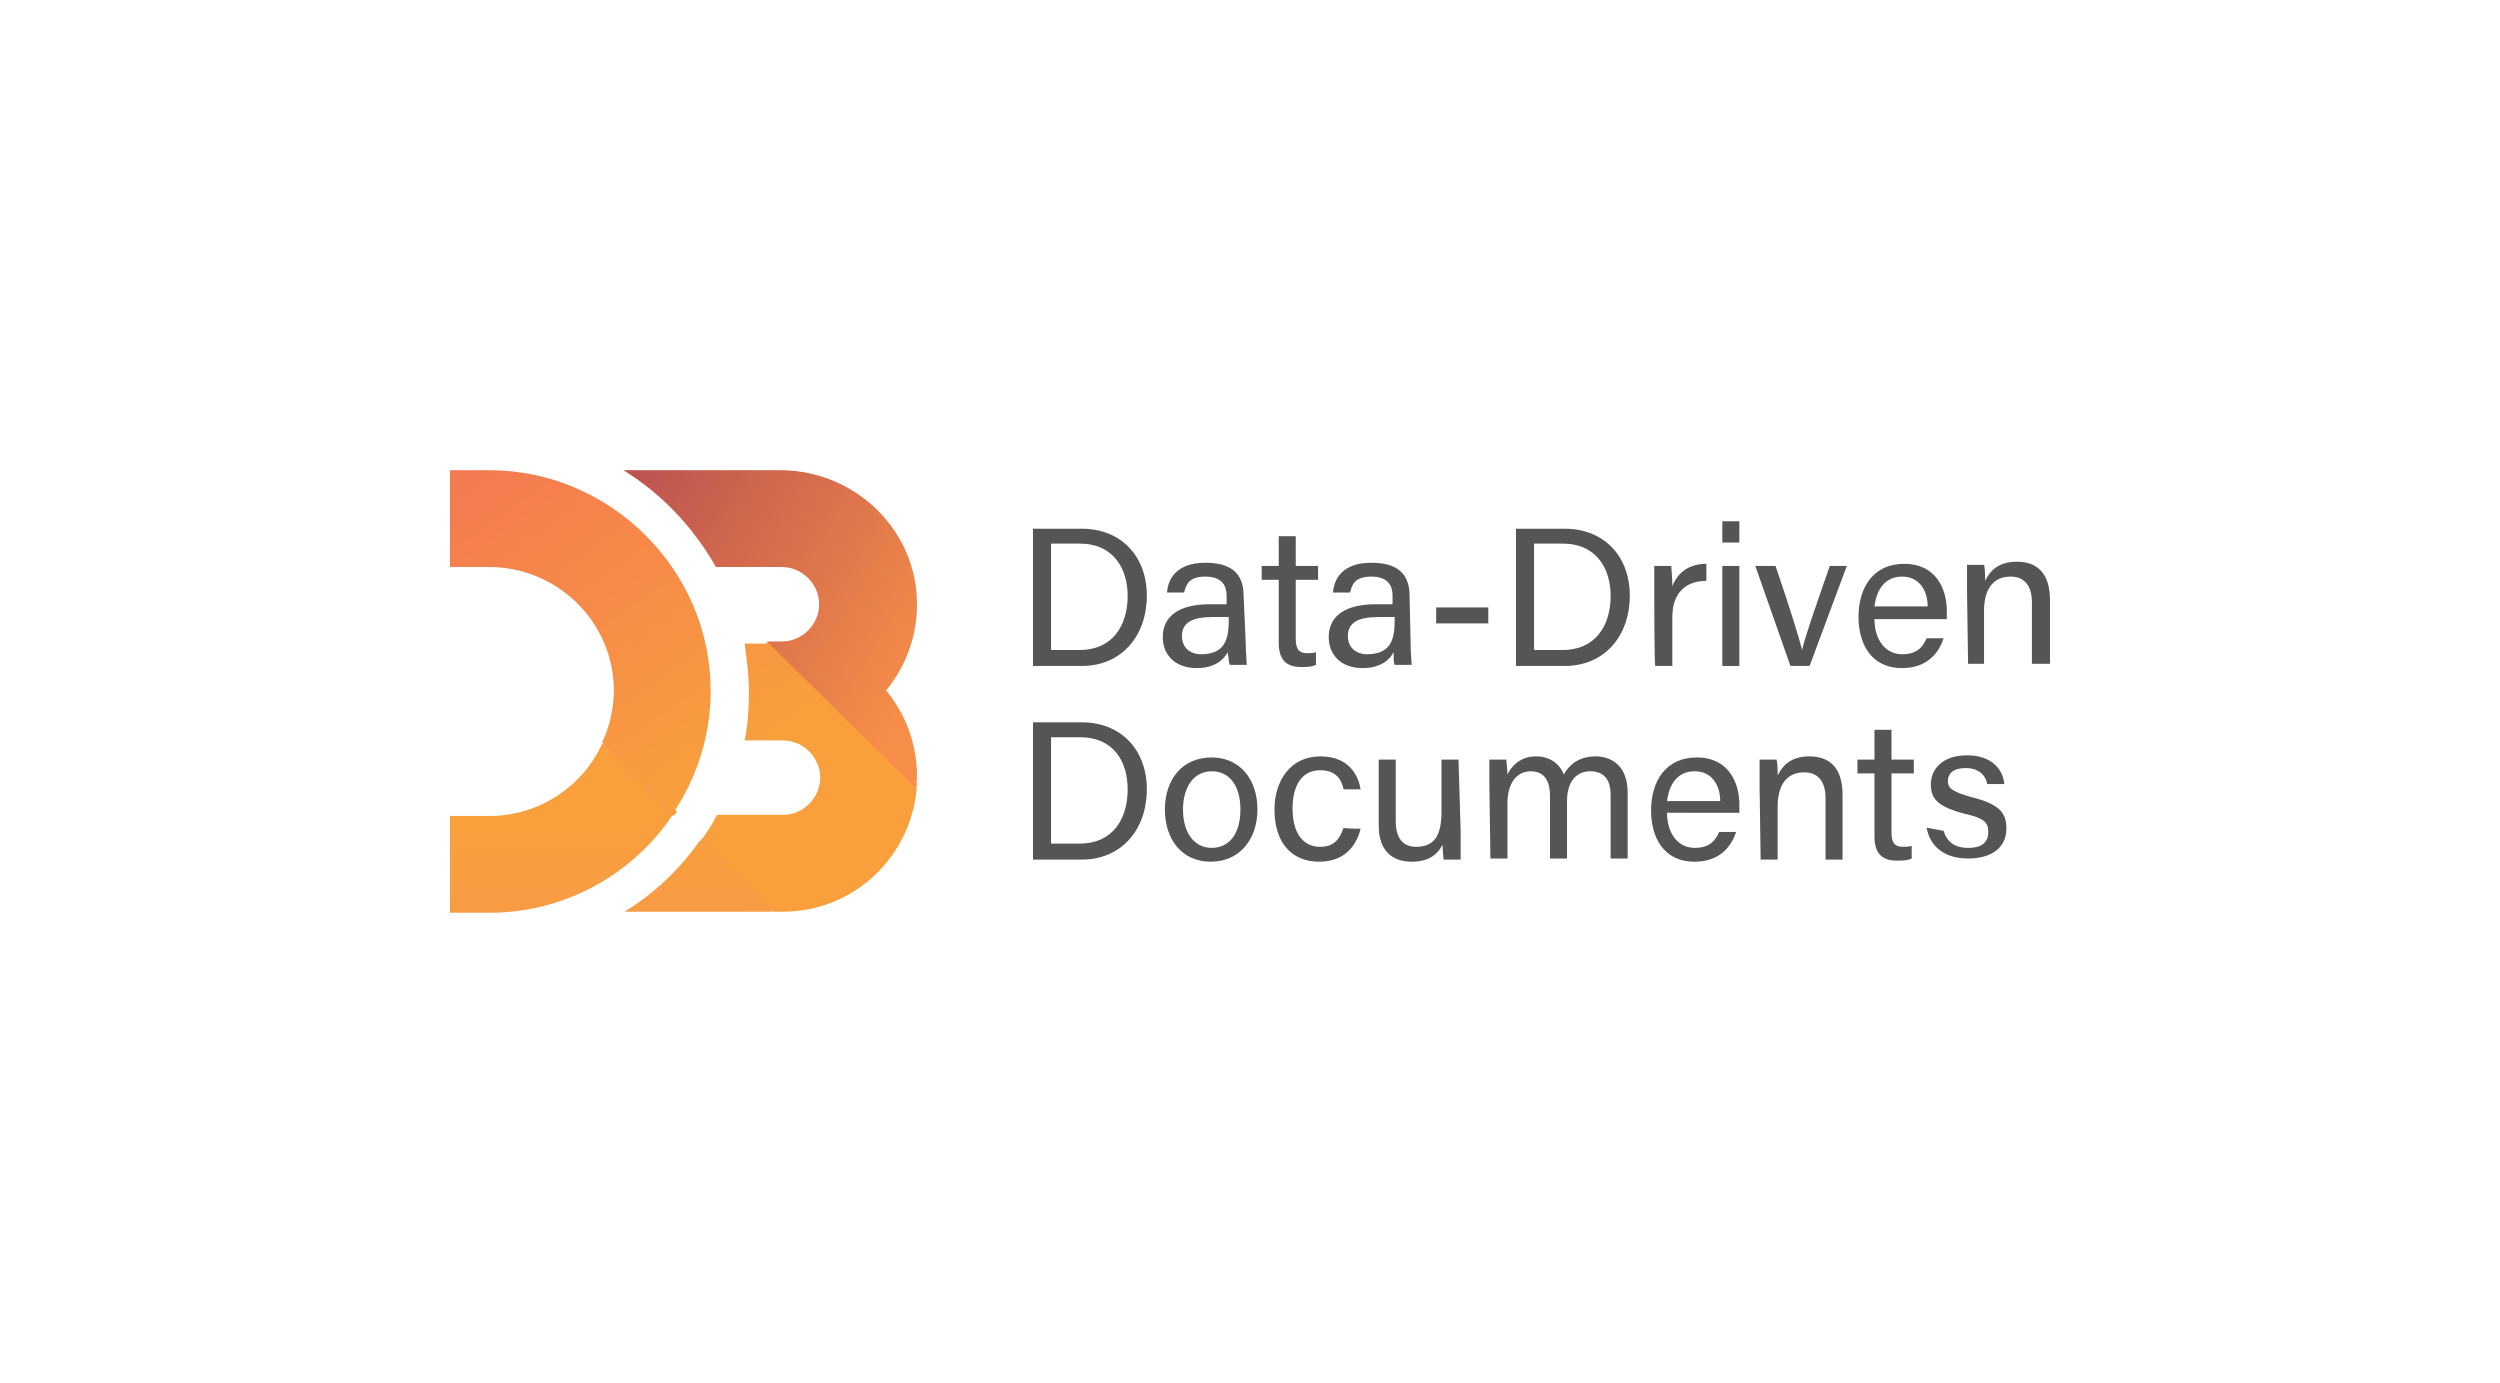 <?xml version="1.0" encoding="utf-8"?>
<!-- Generator: Adobe Illustrator 26.3.1, SVG Export Plug-In . SVG Version: 6.00 Build 0)  -->
<svg version="1.1" id="Layer_1" xmlns="http://www.w3.org/2000/svg" xmlns:xlink="http://www.w3.org/1999/xlink" x="0px" y="0px"
	 viewBox="0 0 235 130" style="enable-background:new 0 0 235 130;" xml:space="preserve">
<style type="text/css">
	.st0{fill:url(#SVGID_1_);}
	.st1{fill:url(#SVGID_00000156568213253722264710000008451153934736186250_);}
	.st2{fill:url(#SVGID_00000044160124571344486670000017032654782491763132_);}
	.st3{fill:url(#SVGID_00000079476775678732545730000002324412636649742227_);}
	.st4{fill:url(#SVGID_00000116230797532318823400000007095929514816433559_);}
	.st5{fill:url(#SVGID_00000114057545416440819860000016921808054256583047_);}
	.st6{fill:#555555;}
</style>
<g>
	<g>
		
			<linearGradient id="SVGID_1_" gradientUnits="userSpaceOnUse" x1="-5534.321" y1="126.268" x2="-5534.151" y2="126.268" gradientTransform="matrix(153.773 161.93 -164.039 151.799 871798.25 877046.562)">
			<stop  offset="0" style="stop-color:#F9A03C"/>
			<stop  offset="1" style="stop-color:#F7974E"/>
		</linearGradient>
		<path class="st0" d="M86.1,74.3c0-0.2,0-0.4,0.1-0.6c0-0.2-13.8-13.3-13.8-13.3H72C72,60.4,86,75.2,86.1,74.3L86.1,74.3L86.1,74.3
			z"/>
		
			<linearGradient id="SVGID_00000103223942433012830040000012899470290700159108_" gradientUnits="userSpaceOnUse" x1="-5530.736" y1="125.481" x2="-5530.576" y2="125.481" gradientTransform="matrix(143.364 140.54 -139.828 144.09 810488.438 759254.625)">
			<stop  offset="0" style="stop-color:#F9A03C"/>
			<stop  offset="1" style="stop-color:#F7974E"/>
		</linearGradient>
		<path style="fill:url(#SVGID_00000103223942433012830040000012899470290700159108_);" d="M56.7,69.8c0,0,0,0.1,0,0.1
			c0,0,0,0.1,0,0.1c-0.5,0.9,6.2,7.4,6.7,6.6l0.1-0.1c0,0,0-0.1,0.1-0.1C63.8,75.8,56.8,69.4,56.7,69.8L56.7,69.8z"/>
		
			<linearGradient id="SVGID_00000181050423661387909730000014110846772852514735_" gradientUnits="userSpaceOnUse" x1="-5531.662" y1="123.48" x2="-5531.492" y2="123.48" gradientTransform="matrix(130.171 145.231 -149.26 126.65 738545.688 787793.688)">
			<stop  offset="0" style="stop-color:#F9A03C"/>
			<stop  offset="1" style="stop-color:#F7974E"/>
		</linearGradient>
		<path style="fill:url(#SVGID_00000181050423661387909730000014110846772852514735_);" d="M66,78.8c0,0-0.2,0.3-0.3,0.4
			c0,0,6.4,6.4,6.4,6.4h0.6C72.7,85.7,66.6,79.1,66,78.8L66,78.8L66,78.8z"/>
		
			<linearGradient id="SVGID_00000119076431585614833570000006321963473110918555_" gradientUnits="userSpaceOnUse" x1="-5540.818" y1="127.601" x2="-5540.648" y2="127.601" gradientTransform="matrix(182.05 227.316 -240.29 172.233 1039409.75 1237580.5)">
			<stop  offset="0" style="stop-color:#F26D58"/>
			<stop  offset="1" style="stop-color:#F9A03C"/>
		</linearGradient>
		<path style="fill:url(#SVGID_00000119076431585614833570000006321963473110918555_);" d="M86.2,73.6c-0.3,6.7-5.8,12.1-12.6,12.1
			h-0.9l-6.8-6.7c0.6-0.8,1.1-1.6,1.5-2.4h6.2c1.9,0,3.5-1.6,3.5-3.5s-1.6-3.5-3.5-3.5h-3.6c0.3-1.5,0.4-3,0.4-4.5s-0.2-3.1-0.4-4.6
			h2.3l14,13.8C86.1,74,86.1,73.8,86.2,73.6L86.2,73.6L86.2,73.6z M46,44.2h-3.7v9.1H46c6.4,0,11.7,5.2,11.7,11.6
			c0,1.7-0.4,3.4-1.1,4.9l6.7,6.6c2.2-3.3,3.5-7.2,3.5-11.5C66.8,53.6,57.4,44.2,46,44.2L46,44.2L46,44.2z"/>
		
			<linearGradient id="SVGID_00000173127817127978499040000001314097552358138254_" gradientUnits="userSpaceOnUse" x1="-5529.648" y1="130.577" x2="-5529.468" y2="130.577" gradientTransform="matrix(167.62 119.783 -110.124 182.302 941311.75 638591.625)">
			<stop  offset="0" style="stop-color:#B84E51"/>
			<stop  offset="1" style="stop-color:#F68E48"/>
		</linearGradient>
		<path style="fill:url(#SVGID_00000173127817127978499040000001314097552358138254_);" d="M73.5,44.2H58.6c3.6,2.2,6.6,5.4,8.7,9.1
			h6.2c1.9,0,3.5,1.6,3.5,3.5s-1.6,3.5-3.5,3.5h-1.4l14,13.8c0-0.4,0.1-0.7,0.1-1.1c0-3.1-1.1-5.9-2.9-8.1c1.8-2.2,2.9-5,2.9-8.1
			C86.2,49.9,80.5,44.3,73.5,44.2L73.5,44.2L73.5,44.2z"/>
		
			<linearGradient id="SVGID_00000027606928789453609210000007500290166312294036_" gradientUnits="userSpaceOnUse" x1="-5540.686" y1="113.637" x2="-5540.516" y2="113.637" gradientTransform="matrix(8.652 114.794 -219.06 4.518 72885.766 635601.75)">
			<stop  offset="0" style="stop-color:#F9A03C"/>
			<stop  offset="1" style="stop-color:#F7974E"/>
		</linearGradient>
		<path style="fill:url(#SVGID_00000027606928789453609210000007500290166312294036_);" d="M72.6,85.7H58.7c2.8-1.7,5.2-4,7.1-6.7
			L72.6,85.7L72.6,85.7z M63.3,76.5l-6.7-6.6c-1.8,4-5.9,6.8-10.6,6.8h-3.7v9.1H46C53.2,85.8,59.6,82.1,63.3,76.5L63.3,76.5
			L63.3,76.5z"/>
	</g>
	<g>
		<path class="st6" d="M97.1,49.7h4.6c3.6,0,6.1,2.5,6.1,6.3s-2.4,6.6-6.1,6.6h-4.6L97.1,49.7C97.1,49.7,97.1,49.7,97.1,49.7z
			 M98.8,61.1h2.7c3,0,4.5-2.2,4.5-5.1c0-2.5-1.3-4.9-4.5-4.9h-2.7V61.1L98.8,61.1z"/>
		<path class="st6" d="M117.1,60.5c0,0.9,0.1,1.8,0.1,2h-1.6c-0.1-0.2-0.1-0.7-0.2-1.2c-0.3,0.6-1.1,1.5-2.9,1.5
			c-2.2,0-3.2-1.4-3.2-2.9c0-2.1,1.7-3.1,4.4-3.1h1.6v-0.8c0-0.8-0.3-1.8-2-1.8c-1.6,0-1.8,0.8-2,1.5h-1.6c0.1-1.3,0.9-2.8,3.6-2.8
			c2.3,0,3.6,0.9,3.6,3.1L117.1,60.5L117.1,60.5L117.1,60.5z M115.5,58H114c-1.9,0-2.9,0.5-2.9,1.8c0,1,0.7,1.7,1.8,1.7
			c2.3,0,2.6-1.5,2.6-3.2V58z"/>
		<path class="st6" d="M118.6,53.2h1.6v-2.8h1.6v2.8h2.1v1.3h-2.1V60c0,0.9,0.2,1.4,1.1,1.4c0.2,0,0.6,0,0.8-0.1v1.2
			c-0.4,0.2-1,0.2-1.4,0.2c-1.5,0-2.1-0.8-2.1-2.3v-5.9h-1.6V53.2C118.6,53.2,118.6,53.2,118.6,53.2z"/>
		<path class="st6" d="M132.6,60.5c0,0.9,0.1,1.8,0.1,2h-1.6c-0.1-0.2-0.1-0.7-0.1-1.2c-0.3,0.6-1.1,1.5-2.9,1.5
			c-2.2,0-3.2-1.4-3.2-2.9c0-2.1,1.7-3.1,4.4-3.1h1.6v-0.8c0-0.8-0.3-1.8-2-1.8c-1.6,0-1.8,0.8-2,1.5h-1.6c0.1-1.3,0.9-2.8,3.6-2.8
			c2.3,0,3.6,0.9,3.6,3.1L132.6,60.5L132.6,60.5L132.6,60.5z M131.1,58h-1.5c-1.9,0-2.9,0.5-2.9,1.8c0,1,0.7,1.7,1.8,1.7
			c2.3,0,2.6-1.5,2.6-3.2V58z"/>
		<path class="st6" d="M139.9,57.1v1.5H135v-1.5H139.9z"/>
		<path class="st6" d="M142.5,49.7h4.6c3.6,0,6.1,2.5,6.1,6.3s-2.4,6.6-6.1,6.6h-4.6L142.5,49.7L142.5,49.7L142.5,49.7z M144.2,61.1
			h2.7c3,0,4.5-2.2,4.5-5.1c0-2.5-1.3-4.9-4.5-4.9h-2.7L144.2,61.1L144.2,61.1L144.2,61.1z"/>
		<path class="st6" d="M155.5,55.7c0-1.3,0-2,0-2.5h1.6c0,0.3,0.1,1,0.1,1.9c0.5-1.3,1.6-2.1,3.2-2.1v1.6c-1.9,0-3.2,1.1-3.2,3.4
			v4.6h-1.6C155.5,62.6,155.5,55.7,155.5,55.7z"/>
		<path class="st6" d="M161.9,49h1.6v2h-1.6V49z M161.9,53.2h1.6v9.4h-1.6V53.2z"/>
		<path class="st6" d="M166.9,53.2c1.3,3.8,2.2,6.7,2.5,7.9h0c0.2-1,1.2-3.9,2.6-7.9h1.6l-3.5,9.4h-1.8l-3.3-9.4L166.9,53.2
			L166.9,53.2L166.9,53.2z"/>
		<path class="st6" d="M176.2,58.2c0,1.9,1,3.3,2.6,3.3c1.5,0,2-0.8,2.3-1.5h1.6c-0.4,1.2-1.4,2.8-3.9,2.8c-3,0-4.1-2.4-4.1-4.8
			c0-2.8,1.4-5,4.3-5c3,0,4,2.4,4,4.4c0,0.3,0,0.5,0,0.8L176.2,58.2L176.2,58.2L176.2,58.2z M181.2,57c0-1.5-0.8-2.8-2.4-2.8
			s-2.4,1.2-2.6,2.8H181.2z"/>
		<path class="st6" d="M184.9,55.5c0-0.8,0-1.6,0-2.4h1.6c0.1,0.3,0.1,1.3,0.1,1.5c0.4-0.8,1.1-1.8,3-1.8s3.1,1.1,3.1,3.6v6H191
			v-5.8c0-1.4-0.6-2.4-2-2.4c-1.8,0-2.5,1.4-2.5,3.2v5H185L184.9,55.5L184.9,55.5L184.9,55.5z"/>
		<path class="st6" d="M97.1,67.9h4.6c3.6,0,6.1,2.5,6.1,6.3s-2.4,6.6-6.1,6.6h-4.6L97.1,67.9C97.1,67.9,97.1,67.9,97.1,67.9z
			 M98.8,79.3h2.7c3,0,4.5-2.2,4.5-5.1c0-2.6-1.3-4.9-4.5-4.9h-2.7V79.3L98.8,79.3z"/>
		<path class="st6" d="M118.2,76.1c0,2.7-1.6,4.9-4.4,4.9c-2.7,0-4.3-2.1-4.3-4.9s1.6-4.9,4.4-4.9C116.5,71.2,118.2,73.2,118.2,76.1
			z M111.2,76.1c0,2.1,1,3.6,2.7,3.6s2.7-1.4,2.7-3.6s-1-3.6-2.7-3.6S111.2,74,111.2,76.1z"/>
		<path class="st6" d="M127.9,77.9c-0.4,1.6-1.5,3.1-3.9,3.1c-2.6,0-4.2-1.8-4.2-4.9c0-2.7,1.5-5,4.3-5s3.6,1.9,3.8,3.1h-1.6
			c-0.2-1-0.8-1.8-2.2-1.8c-1.7,0-2.6,1.4-2.6,3.6s0.9,3.6,2.6,3.6c1.2,0,1.8-0.6,2.2-1.8C126.3,77.9,127.9,77.9,127.9,77.9z"/>
		<path class="st6" d="M137.3,78.1c0,0.9,0,2.2,0,2.7h-1.6c0-0.2-0.1-0.8-0.1-1.4c-0.5,1-1.4,1.6-2.9,1.6c-1.6,0-3.1-0.8-3.1-3.4
			v-6.2h1.6v5.8c0,1.2,0.4,2.4,1.9,2.4c1.7,0,2.4-1,2.4-3.3v-4.9h1.6L137.3,78.1L137.3,78.1L137.3,78.1z"/>
		<path class="st6" d="M140,73.8c0-0.8,0-1.7,0-2.4h1.6c0,0.3,0.1,1,0.1,1.4c0.4-0.8,1.2-1.7,2.7-1.7c1.3,0,2.2,0.7,2.6,1.7
			c0.5-0.9,1.4-1.7,3-1.7c1.5,0,3,0.9,3,3.4v6.2h-1.6v-6c0-1.1-0.4-2.2-1.9-2.2s-2.2,1.2-2.2,2.8v5.4h-1.6v-5.9
			c0-1.2-0.4-2.3-1.8-2.3s-2.2,1.2-2.2,3v5.2h-1.6L140,73.8L140,73.8L140,73.8z"/>
		<path class="st6" d="M156.7,76.4c0,1.9,1,3.3,2.6,3.3c1.5,0,2-0.8,2.3-1.5h1.6c-0.4,1.2-1.4,2.8-3.9,2.8c-3,0-4.1-2.4-4.1-4.8
			c0-2.8,1.4-5,4.3-5c3,0,4,2.4,4,4.4c0,0.3,0,0.5,0,0.8L156.7,76.4L156.7,76.4L156.7,76.4z M161.7,75.3c0-1.5-0.8-2.8-2.4-2.8
			s-2.4,1.2-2.6,2.8H161.7z"/>
		<path class="st6" d="M165.4,73.8c0-0.8,0-1.6,0-2.4h1.6c0.1,0.3,0.1,1.3,0.1,1.5c0.4-0.8,1.1-1.8,3-1.8s3.1,1.1,3.1,3.6v6.1h-1.6
			V75c0-1.4-0.6-2.4-2-2.4c-1.8,0-2.5,1.4-2.5,3.2v5h-1.6L165.4,73.8L165.4,73.8z"/>
		<path class="st6" d="M174.6,71.4h1.6v-2.8h1.6v2.8h2.1v1.3h-2.1v5.5c0,0.9,0.2,1.4,1.1,1.4c0.2,0,0.6,0,0.8-0.1v1.2
			c-0.4,0.2-1,0.2-1.4,0.2c-1.5,0-2.1-0.8-2.1-2.3v-5.9h-1.6L174.6,71.4L174.6,71.4L174.6,71.4z"/>
		<path class="st6" d="M182.7,78.1c0.3,1,1,1.6,2.3,1.6c1.4,0,1.9-0.6,1.9-1.5s-0.4-1.3-2.2-1.7c-2.7-0.7-3.2-1.5-3.2-2.8
			s1-2.7,3.4-2.7s3.4,1.4,3.5,2.7h-1.6c-0.1-0.6-0.6-1.5-2-1.5c-1.3,0-1.7,0.6-1.7,1.2c0,0.7,0.4,1,2.1,1.5c2.9,0.7,3.4,1.6,3.4,3
			c0,1.7-1.3,2.8-3.6,2.8s-3.6-1.2-3.9-2.9L182.7,78.1L182.7,78.1L182.7,78.1z"/>
	</g>
</g>
</svg>
